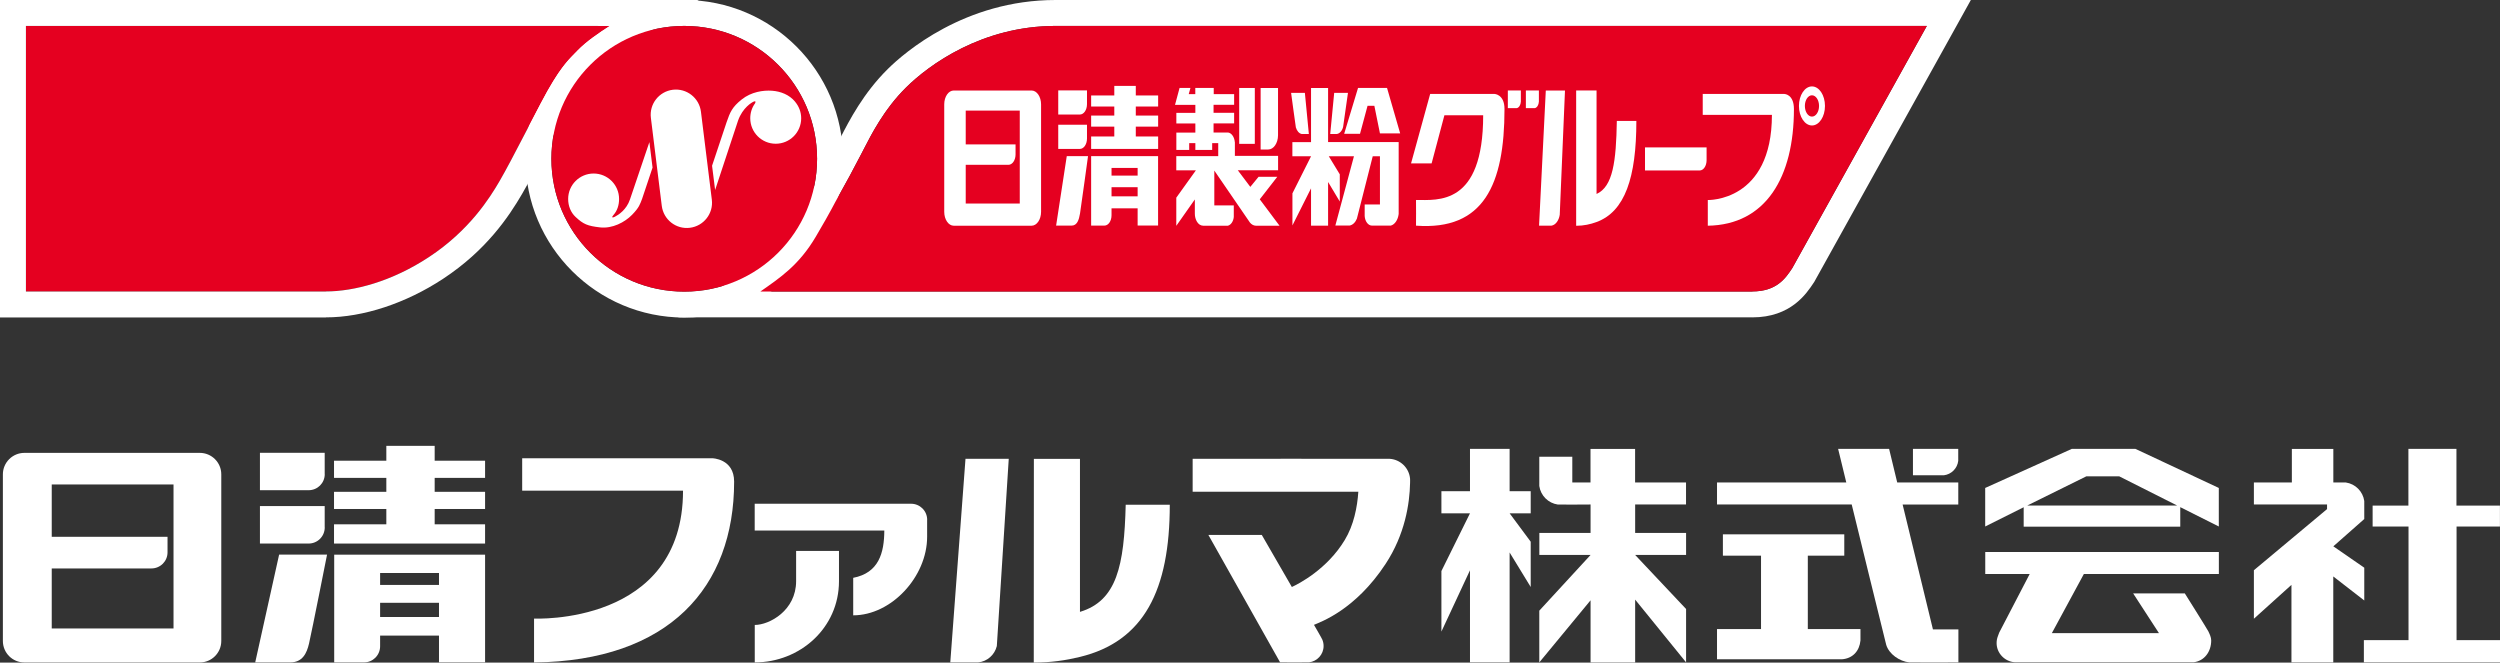 <?xml version="1.0" encoding="UTF-8"?><svg id="_レイヤー_3" xmlns="http://www.w3.org/2000/svg" viewBox="0 0 433.95 115.01"><rect x="0" y="0" width="433.95" height="115.01" fill="#333333" stroke="none"/><defs><style>.cls-1{fill:#e50020;}.cls-2{fill:#fff;}</style></defs><path class="cls-2" d="M118.77,4.5c12.73,0,23.06,10.32,23.06,23.06s-10.33,23.06-23.06,23.06-23.06-10.32-23.06-23.06,10.33-23.06,23.06-23.06M118.77,0c-15.2,0-27.56,12.36-27.56,27.56s12.36,27.56,27.56,27.56c8.48,0,16.08-3.85,21.14-9.9,4-4.79,6.42-10.95,6.42-17.66,0-15.2-12.36-27.56-27.56-27.56h0Z"/><path class="cls-1" d="M56.56,50.6H4.5V4.5h101.36c-1.68,1.07-4.06,2.67-5.6,4.27s-3.04,2.8-6.35,9.09c-3.31,6.28-5.44,10.55-7.17,13.53-1.73,2.98-5.27,8.62-12.28,13.23-6.47,4.27-13.05,5.97-17.9,5.97"/><path class="cls-2" d="M56.56,55.1v-4.5H4.5V4.5h101.36c-1.68,1.07-4.06,2.67-5.6,4.27-.15.16-.31.31-.46.47-1.4,1.42-2.91,2.95-5.89,8.62-1.1,2.09-2.07,3.96-2.94,5.63-1.74,3.35-3.08,5.91-4.23,7.9-1.73,2.98-5.27,8.62-12.28,13.23-6.47,4.27-13.05,5.97-17.9,5.97v4.5c6.49,0,13.91-2.45,20.37-6.71,7.46-4.91,11.39-10.76,13.7-14.73,1.21-2.08,2.59-4.73,4.33-8.09.87-1.66,1.83-3.52,2.93-5.61,2.67-5.08,3.91-6.34,5.11-7.56.17-.17.33-.34.5-.51.91-.95,2.52-2.16,4.78-3.6L121.3,0H0v55.1h56.56"/><path class="cls-2" d="M90.64,79.54h32.97s3.82.05,3.82,4.06c0,18.33-11.28,31.13-34.73,31.39v-7.62s25.86,1.25,25.86-22.2h-27.92v-5.63Z"/><path class="cls-2" d="M138.19,95.63v5.25c0,5.09-4.64,7.6-7.18,7.6v6.5c7.84,0,14.62-5.97,14.62-14.1v-5.25h-7.44Z"/><path class="cls-2" d="M160.94,90.23c0-1.54-1.25-2.79-2.79-2.79h-27.15v4.65h22.5c-.02,3.88-.95,7.35-5.4,8.21v6.51c6.62,0,12.83-6.7,12.83-13.63v-2.95s0,.02,0,0"/><path class="cls-2" d="M167.59,79.65l-2.64,35.33h4.84c1.59-.16,2.87-1.32,3.24-2.84l2.07-32.5h-7.52,0Z"/><path class="cls-2" d="M195.4,87.62c-.27,10.56-1.52,16.65-7.94,18.59v-26.56h-8l-.02,35.36c2.99,0,5.64-.4,8-.98,11.15-2.7,15.61-11.63,15.61-26.42h-7.65Z"/><path class="cls-2" d="M244.76,83.1c-.16-1.87-1.68-3.35-3.55-3.46-.08-.02-34.19,0-34.19,0v5.72h28.76c-.18,2.65-.78,5.78-2.36,8.38-3.07,5.09-7.99,7.6-9.18,8.15l-5.22-9.04h-9.27l12.45,22.12s4.91.02,5.02,0c1.42-.17,2.53-1.37,2.53-2.84,0-.39-.08-.76-.22-1.1-.09-.24-1.45-2.57-1.45-2.57,1.19-.52,7.18-2.59,12.42-10.56,3.39-5.15,4.19-10.49,4.26-14.06,0-.14.02-.64,0-.76"/><path class="cls-2" d="M34.68,78.61H4.23c-2.05,0-3.73,1.67-3.73,3.72v28.93c0,2.07,1.67,3.73,3.73,3.73h30.45c2.06,0,3.73-1.67,3.73-3.73v-28.93c0-2.05-1.67-3.72-3.73-3.72M30.12,109.09H8.98v-10.42h17.3c1.55,0,2.8-1.25,2.8-2.79v-2.7H8.98v-9.09h21.14v25.01h0Z"/><path class="cls-2" d="M56.36,82.31v-3.71h-11.24v6.49h8.45c1.55,0,2.8-1.24,2.8-2.79"/><path class="cls-2" d="M56.36,91.54v-3.7h-11.24v6.51h8.45c1.55,0,2.8-1.25,2.8-2.81"/><path class="cls-2" d="M44.29,114.98h6.09c2.11,0,2.86-1.55,3.26-3.27.55-2.39,3.13-15.44,3.13-15.44h-8.32l-4.15,18.71h0Z"/><polygon class="cls-2" points="84.2 82.95 84.2 79.97 75.45 79.97 75.45 77.39 67.06 77.39 67.06 79.97 57.98 79.97 57.98 82.95 67.06 82.95 67.06 85.37 57.98 85.37 57.98 88.35 67.06 88.35 67.06 91.01 57.98 91.01 57.98 94.35 84.2 94.35 84.2 91.01 75.45 91.01 75.45 88.35 84.2 88.35 84.2 85.37 75.45 85.37 75.45 82.95 84.2 82.95"/><path class="cls-2" d="M58,114.98h5.19c1.54,0,2.79-1.26,2.79-2.8v-1.85h10.22v4.64h8v-18.69h-26.19v18.71h0ZM65.98,99.46h10.22v2.07h-10.22v-2.07ZM65.98,104.63h10.22v2.47h-10.22v-2.47Z"/><polygon class="cls-2" points="265.7 89.1 265.7 85.26 262.04 85.26 262.04 77.92 255.16 77.92 255.16 85.26 250.2 85.26 250.2 89.1 255.16 89.1 250.2 99.12 250.2 109.63 255.16 98.99 255.16 114.97 262.04 114.97 262.04 95.9 265.7 101.89 265.7 94.03 262.04 89.1 265.7 89.1"/><path class="cls-2" d="M292.66,87.57v-3.82h-8.84v-5.82h-7.74v5.82h-3.16v-4.47h-5.73v5.08c.24,1.67,1.55,2.98,3.22,3.22.18.03,5.68-.01,5.68-.01v4.94h-8.89v3.82h8.89l-8.9,9.67v8.98l8.9-10.78v10.79h7.74v-10.91l8.84,10.89v-9.26l-8.84-9.38h8.84v-3.82h-8.84v-4.94h8.84,0Z"/><polygon class="cls-2" points="426.41 111.11 426.41 91.39 433.94 91.39 433.94 87.76 426.39 87.76 426.39 77.92 418.05 77.92 418.05 87.76 411.84 87.76 411.84 91.39 418.07 91.39 418.07 111.11 410.32 111.11 410.32 114.97 433.95 114.97 433.95 111.11 426.41 111.11"/><path class="cls-2" d="M410.4,98.55l-5.38-3.72,5.35-4.72h.02v-3.14c-.23-1.66-1.54-2.98-3.2-3.22h-2.17v-5.83h-7.2v5.83h-6.59v3.82h12.7v.8l-12.7,10.61v8.42l6.52-5.88v13.46h7.26v-14.92l5.38,4.17v-5.67h.01Z"/><path class="cls-2" d="M351.28,91.42h27.17v-3.39l6.69,3.36v-6.69l-14.49-6.79h-11.01l-15.05,6.79v6.69l6.68-3.34v3.38h0ZM362.15,82.68h5.7l10.06,5.07h-26.02l10.26-5.07h0Z"/><path class="cls-2" d="M385.15,99.64v-3.82h-40.55v3.82h7.71l-5.29,10.17c-.08.19-.16.4-.22.6-.15.38-.23.78-.23,1.21,0,1.77,1.42,3.22,3.17,3.34.01,0-.02,0,0,0h31.02c1.89-.23,3.06-1.84,3.06-3.79,0-.56-.27-1.09-.49-1.57-.14-.31-4.09-6.6-4.09-6.6h-8.97l4.48,6.9h-18.59l5.56-10.27h23.44-.01Z"/><path class="cls-2" d="M322.94,109.19h-9.14v-12.74h6.33v-3.7h-21.07v3.7h6.62v12.74h-7.64v5.25h21.66c1.87-.13,3.06-1.41,3.24-3.26.01-.12,0-1.99,0-1.99"/><path class="cls-2" d="M339.92,83.75h-10.6l-1.41-5.84h-8.85l1.42,5.84h-22.44v3.82h23.38s5.91,24.12,5.99,24.36c.49,1.61,2.29,2.86,4.01,3.05.24.03,8.52,0,8.52,0v-5.73h-4.42l-5.26-21.67h9.66v-3.82h0Z"/><path class="cls-2" d="M339.91,77.91h-7.86v4.59h5.36c1.31-.16,2.34-1.19,2.5-2.5.01-.11,0-2.09,0-2.09"/><path class="cls-2" d="M304.16,55.1v-4.5h-172.17c.16-.11.32-.22.47-.33,3.22-2.25,6.35-4.44,9.16-9.21,1.93-3.28,2.56-4.47,3.11-5.5.29-.54.55-1.04.97-1.78,1.21-2.13,2.35-4.27,3.9-7.24.09-.17.18-.35.27-.53,1.52-2.96,3.67-7.13,7.41-10.83,3.98-3.94,13.2-10.68,25.96-10.68h151.22l-23.36,42.04c-1.18,1.79-2.73,4.05-6.95,4.05v4.5c6.7,0,9.41-4.1,10.71-6.07l.09-.14.08-.15,23.36-42.04,3.71-6.69h-158.87c-15.79,0-26.29,9.17-29.13,11.98-4.25,4.21-6.65,8.88-8.24,11.97l-.26.5c-1.46,2.8-2.61,4.97-3.82,7.1-.44.78-.73,1.31-1.03,1.89-.53,1-1.14,2.14-3.01,5.33-2.31,3.92-4.76,5.63-7.86,7.8l-.48.33-11.67,8.18h186.43"/><path class="cls-1" d="M304.16,50.6h-172.17c3.38-2.37,6.69-4.54,9.63-9.54s2.87-5.15,4.08-7.28c1.21-2.13,2.35-4.27,3.9-7.24,1.54-2.98,3.71-7.43,7.68-11.36,3.98-3.94,13.2-10.68,25.96-10.68h151.22l-23.36,42.04c-1.18,1.79-2.73,4.05-6.95,4.05"/><path class="cls-1" d="M118.77,50.62c12.73,0,23.06-10.32,23.06-23.06s-10.33-23.06-23.06-23.06-23.06,10.32-23.06,23.06,10.32,23.06,23.06,23.06"/><path class="cls-2" d="M123.56,34.66c.3,2.4-1.41,4.58-3.81,4.88-2.4.3-4.58-1.41-4.88-3.81l-1.89-15.27c-.3-2.4,1.41-4.58,3.81-4.88,2.4-.29,4.58,1.41,4.88,3.81,0,0,1.89,15.27,1.89,15.27Z"/><path class="cls-2" d="M138.02,17.66c-1.01-1.22-2.5-1.8-4.01-1.91-1.52-.11-3.61.19-5.27,1.52-1.65,1.32-2.01,2.18-2.62,3.95l-2.52,7.55.53,4.21,3.98-12.04c.8-2.26,2.4-3.17,2.73-3.31.33-.14.36.03.22.31-.53.72-.83,1.62-.83,2.59,0,2.44,1.98,4.42,4.42,4.42s4.42-1.98,4.42-4.42c0-1.09-.4-2.08-1.05-2.86"/><path class="cls-2" d="M112.72,24.67l-3.37,9.95c-.6,1.79-2.01,2.69-2.62,3-.61.3-.52,0-.22-.33.64-.72.95-1.71.95-2.75,0-2.44-1.98-4.42-4.42-4.42s-4.42,1.98-4.42,4.42c0,1.22.46,2.35,1.29,3.12,1.34,1.26,2.08,1.56,4.23,1.81s4.3-.88,5.57-2.18,1.38-1.85,1.74-2.76l1.82-5.44s-.55-4.42-.55-4.42Z"/><path class="cls-2" d="M285.54,25.59v4h9.48c.67.01,1.21-.79,1.21-1.79v-2.21h-10.69Z"/><path class="cls-2" d="M261.73,18.77h1.57c.37-.09.66-.55.69-1.12v-1.95h-2.26v3.08h0Z"/><path class="cls-2" d="M264.86,15.69v3.08h1.57c.37-.09.66-.55.69-1.12v-1.95h-2.26Z"/><path class="cls-2" d="M259.37,16.3h-11.12l-3.32,12.06h3.57l2.22-8.35h6.73c0,15.74-7.89,14.7-11.66,14.7,0,.9.03,3.81,0,4.46,11.74.87,15.36-7.11,15.36-20.25,0-2.59-1.77-2.62-1.77-2.62"/><path class="cls-2" d="M267.16,39.17h2.14c.71-.11,1.28-.88,1.44-1.88l.91-21.58h-3.33l-1.17,23.46h0Z"/><path class="cls-2" d="M280.65,21c-.12,7.01-.67,11.39-3.52,12.67V15.7h-3.54v23.49c1.31,0,2.48-.26,3.53-.65,4.94-1.8,6.92-7.73,6.92-17.55h-3.39Z"/><path class="cls-2" d="M309.75,16.31h-14.19v3.63h12.01c0,15.13-11.13,14.78-11.13,14.78v4.46c10.09-.16,14.95-8.43,14.95-20.25,0-2.59-1.65-2.62-1.65-2.62"/><path class="cls-2" d="M314.52,15c-1.25,0-2.26,1.52-2.26,3.39s1.01,3.39,2.26,3.39,2.26-1.52,2.26-3.39-1.01-3.39-2.26-3.39M314.52,20.24c-.68,0-1.23-.83-1.23-1.85s.55-1.85,1.23-1.85,1.23.83,1.23,1.85-.55,1.85-1.23,1.85"/><path class="cls-2" d="M165.55,39.18c-.91,0-1.65-1.08-1.65-2.41v-18.66c0-1.33.74-2.4,1.65-2.4h13.51c.91,0,1.65,1.08,1.65,2.4v18.66c0,1.33-.74,2.41-1.65,2.41,0,0-13.51,0-13.51,0ZM167.63,28.61h7.41c.69,0,1.24-.81,1.24-1.8v-1.74h-8.65M167.63,28.61v6.72h9.38v-16.13h-9.38v5.87"/><path class="cls-2" d="M183.69,15.69v4.19h3.75c.69,0,1.24-.8,1.24-1.8v-2.39s-4.99,0-4.99,0Z"/><path class="cls-2" d="M183.69,21.65v4.2h3.75c.69,0,1.24-.81,1.24-1.81v-2.39h-4.99Z"/><path class="cls-2" d="M188.86,27.1h-3.69l-1.85,12.06h2.7c.94,0,1.27-1,1.45-2.1.24-1.54,1.39-9.96,1.39-9.96"/><polygon class="cls-2" points="201.03 18.49 201.03 16.57 197.15 16.57 197.15 14.91 193.42 14.91 193.42 16.57 189.4 16.57 189.4 18.49 193.42 18.49 193.42 20.06 189.4 20.06 189.4 21.98 193.42 21.98 193.42 23.69 189.4 23.69 189.4 25.85 201.03 25.85 201.03 23.69 197.15 23.69 197.15 21.98 201.03 21.98 201.03 20.06 197.15 20.06 197.15 18.49 201.03 18.49"/><path class="cls-2" d="M201.02,27.1v12.05h-3.55v-2.99h-4.53v1.2c0,1-.55,1.8-1.24,1.8h-2.3v-12.06h11.62ZM192.94,30.48h4.53v-1.33h-4.53v1.33ZM192.94,34.08h4.53v-1.59h-4.53v1.59Z"/><rect class="cls-2" x="215.1" y="15.27" width="2.71" height="9.7"/><path class="cls-2" d="M218.82,15.27v10.68h1.32c.93,0,1.69-1.1,1.7-2.45v-8.23h-3.02Z"/><path class="cls-2" d="M214.34,24.68c-.07-.88-.55-1.59-1.17-1.68h-2.52v-1.58h3.57v-1.84h-3.57v-1.39h3.57v-1.85h-3.54v-1.08h-3.2v1.08h-1.14l.3-1.08h-1.89l-.79,2.94h3.53v1.39h-3.3v1.84h3.3v1.59h-3.3v3h2.23v-1.17h1.07v1.17h2.92v-1.17h1.05v2.25h-7.28v2.47h3.42-.02l-3.4,4.74v4.89l3.22-4.58v2.49c0,.96.52,2.05,1.44,2.07h4.29c.53-.13.96-.75,1.03-1.52v-2.01h-3.38v-6.04l6.19,9.03c.28.33.63.53,1.02.54h4.11l-3.43-4.58,3.04-3.91h-3.25l-1.43,1.75-2.17-2.88h6.99v-2.5h-7.5v-2.38h-.01Z"/><path class="cls-2" d="M230.53,24.67v-9.4h-2.96v9.4h-3.24v2.46h3.24l-3.23,6.43v5.57l3.23-6.44v6.48h2.96v-7.58l2.03,3.39v-4.72l-1.91-3.14h4.37l-3.23,12.03h2.48c.54-.1,1-.55,1.26-1.2l2.75-10.83h1.25v8.37h-2.65v2.01c.06.93.6,1.65,1.25,1.66h3.29c.7-.19,1.24-1,1.36-2.02v-12.48h-12.25,0Z"/><polygon class="cls-2" points="236.07 23.23 237.38 18.36 238.56 18.36 239.53 23.15 243.04 23.15 240.76 15.26 235.73 15.26 233.32 23.23 236.07 23.23"/><path class="cls-2" d="M232.03,23.26c.51-.06.95-.56,1.11-1.24l.84-5.9h-2.39l-.69,7.14h1.13"/><path class="cls-2" d="M224.95,22.15c.17.59.55,1.02,1,1.11.06.01,1.24,0,1.24,0l-.69-7.14h-2.39s.79,5.89.83,6.03"/></svg>